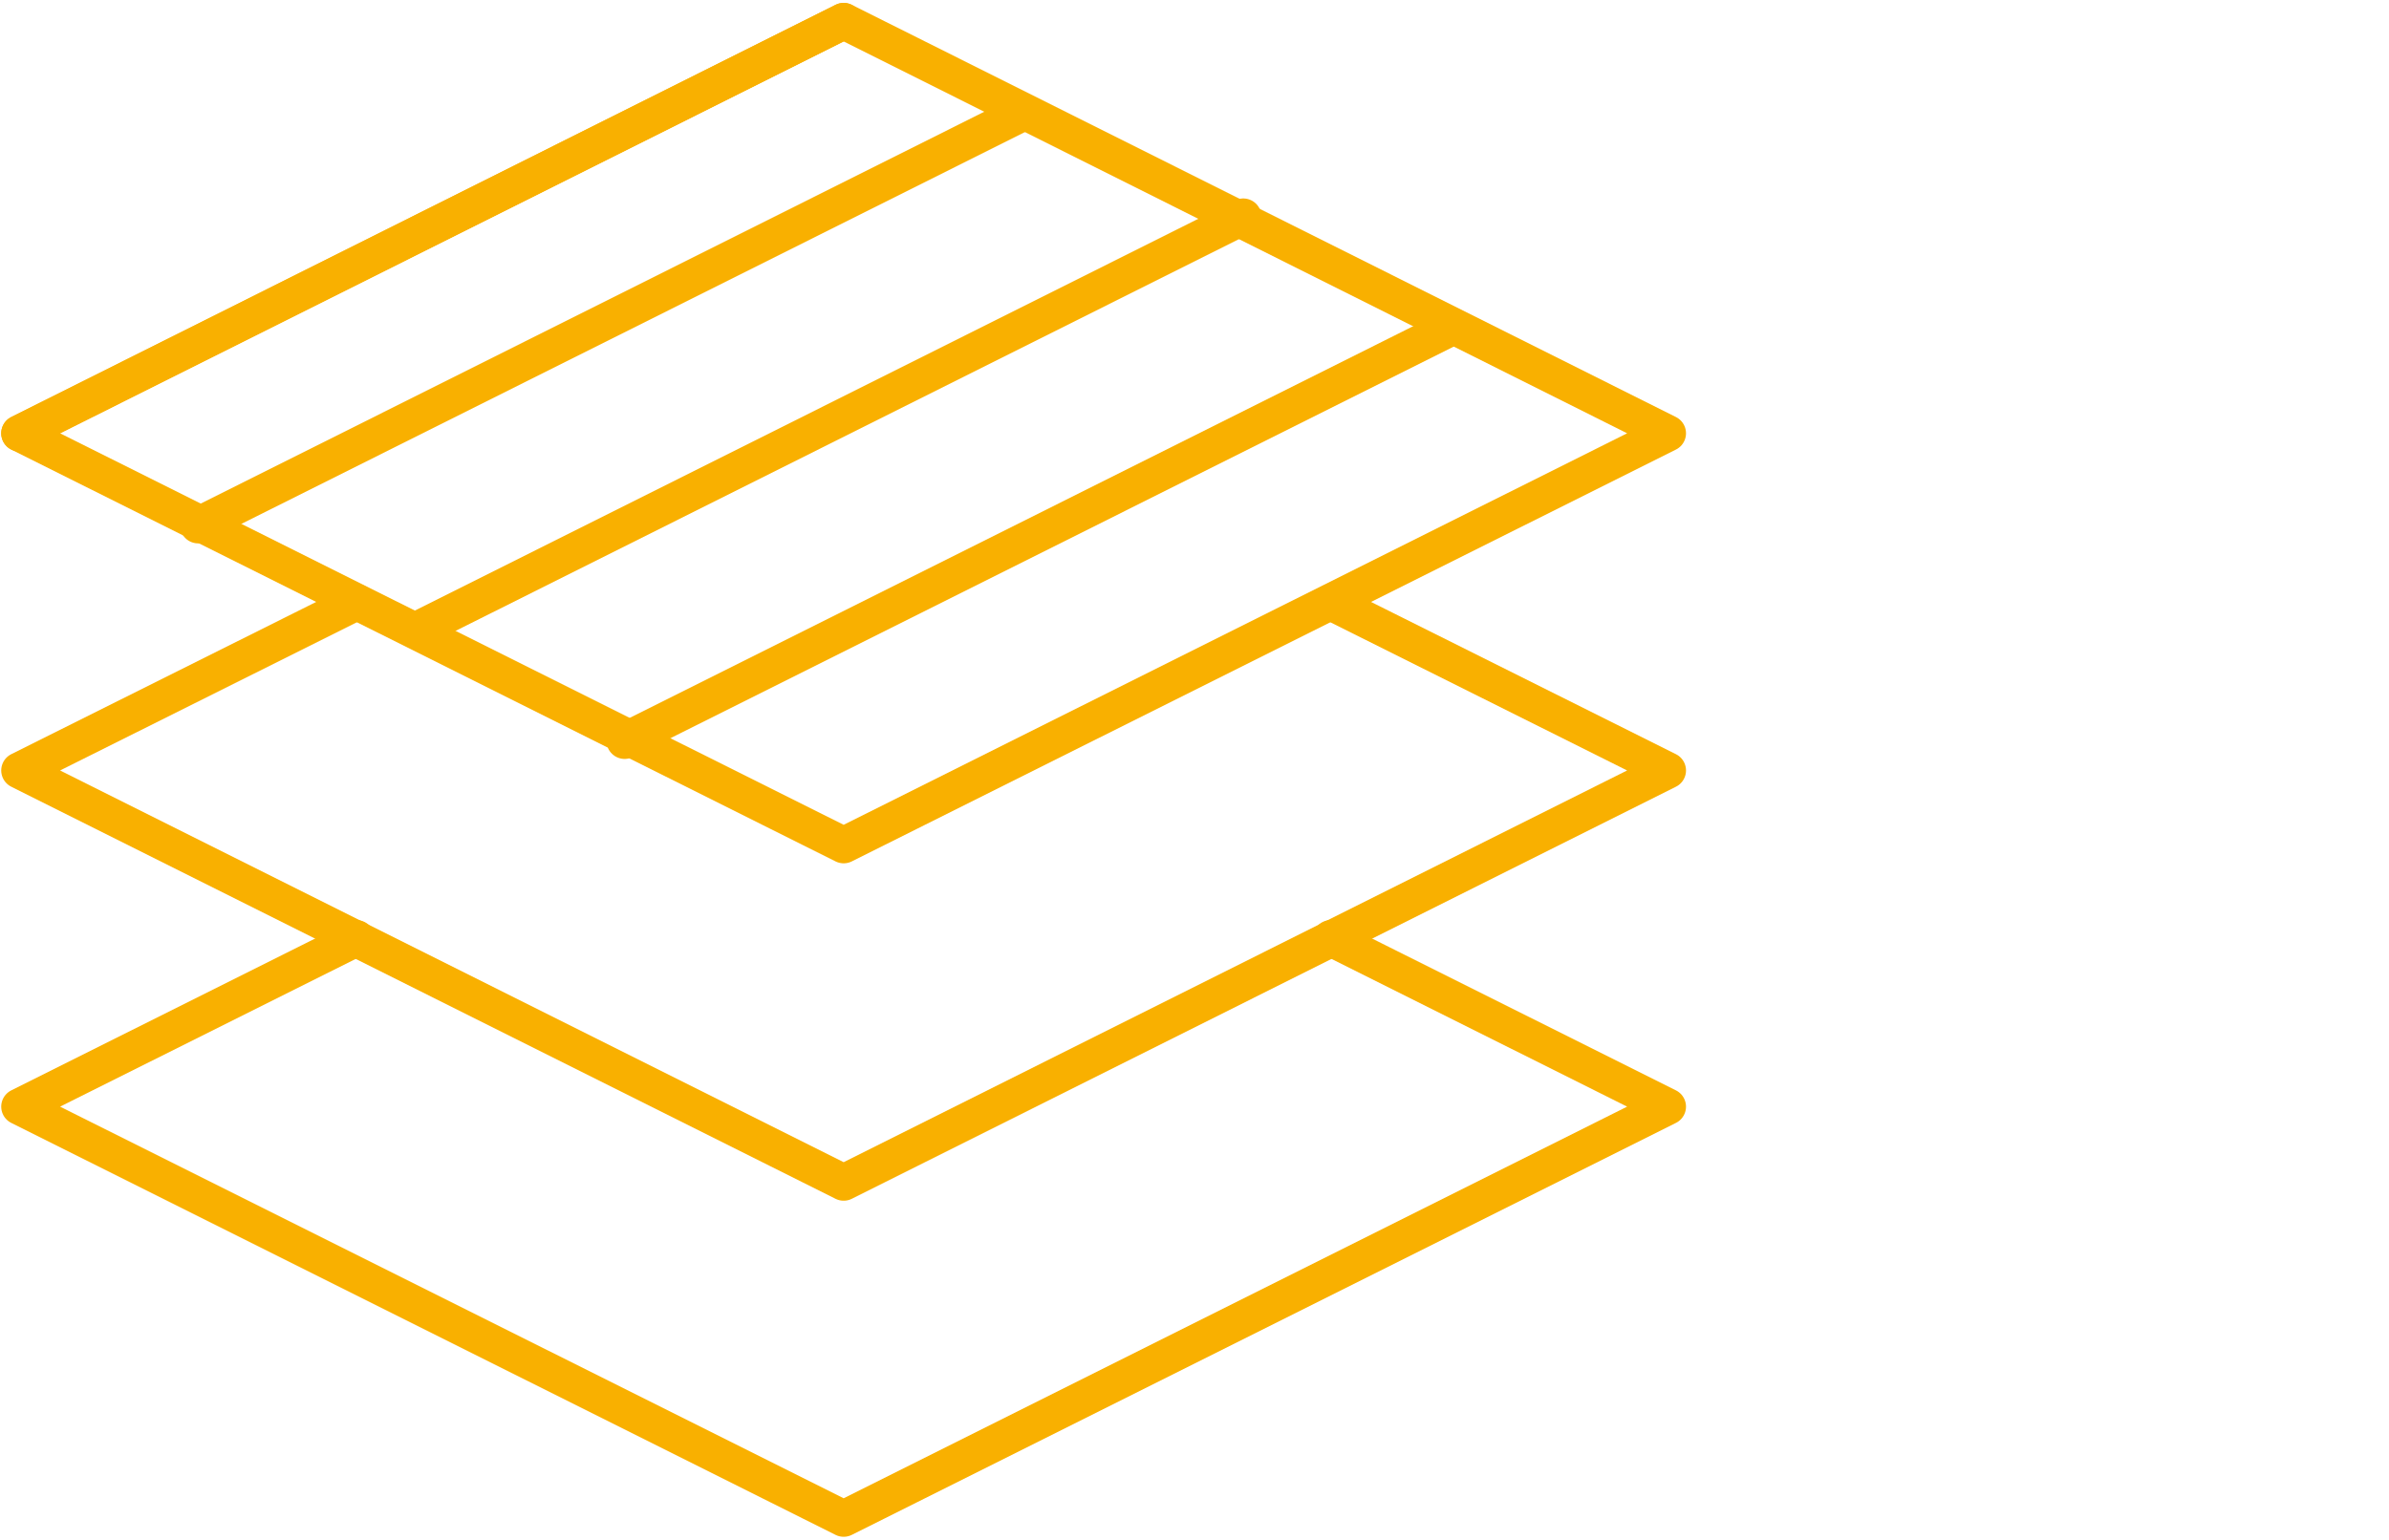 <?xml version="1.0" encoding="UTF-8"?> <svg xmlns="http://www.w3.org/2000/svg" viewBox="0 0 197 127"><g fill="none" stroke="#f9b000" stroke-linecap="round" stroke-linejoin="round" stroke-width="3"><path d="m1.6 35.74 67.97 33.97 67.96-33.97-67.96-34z"></path><path d="m29.39 49.67-27.79 13.88 67.97 33.99 67.96-33.99-27.79-13.88"></path><path d="m29.39 77.39-27.79 13.89 67.97 33.98 67.96-33.98-27.79-13.89"></path><path d="m1.6 35.74 67.97-34"></path><path d="m51.51 61.1 67.97-33.99"></path><path d="m34.55 51.87 67.97-34"></path><path d="m16.34 43.32 67.97-34"></path></g></svg> 